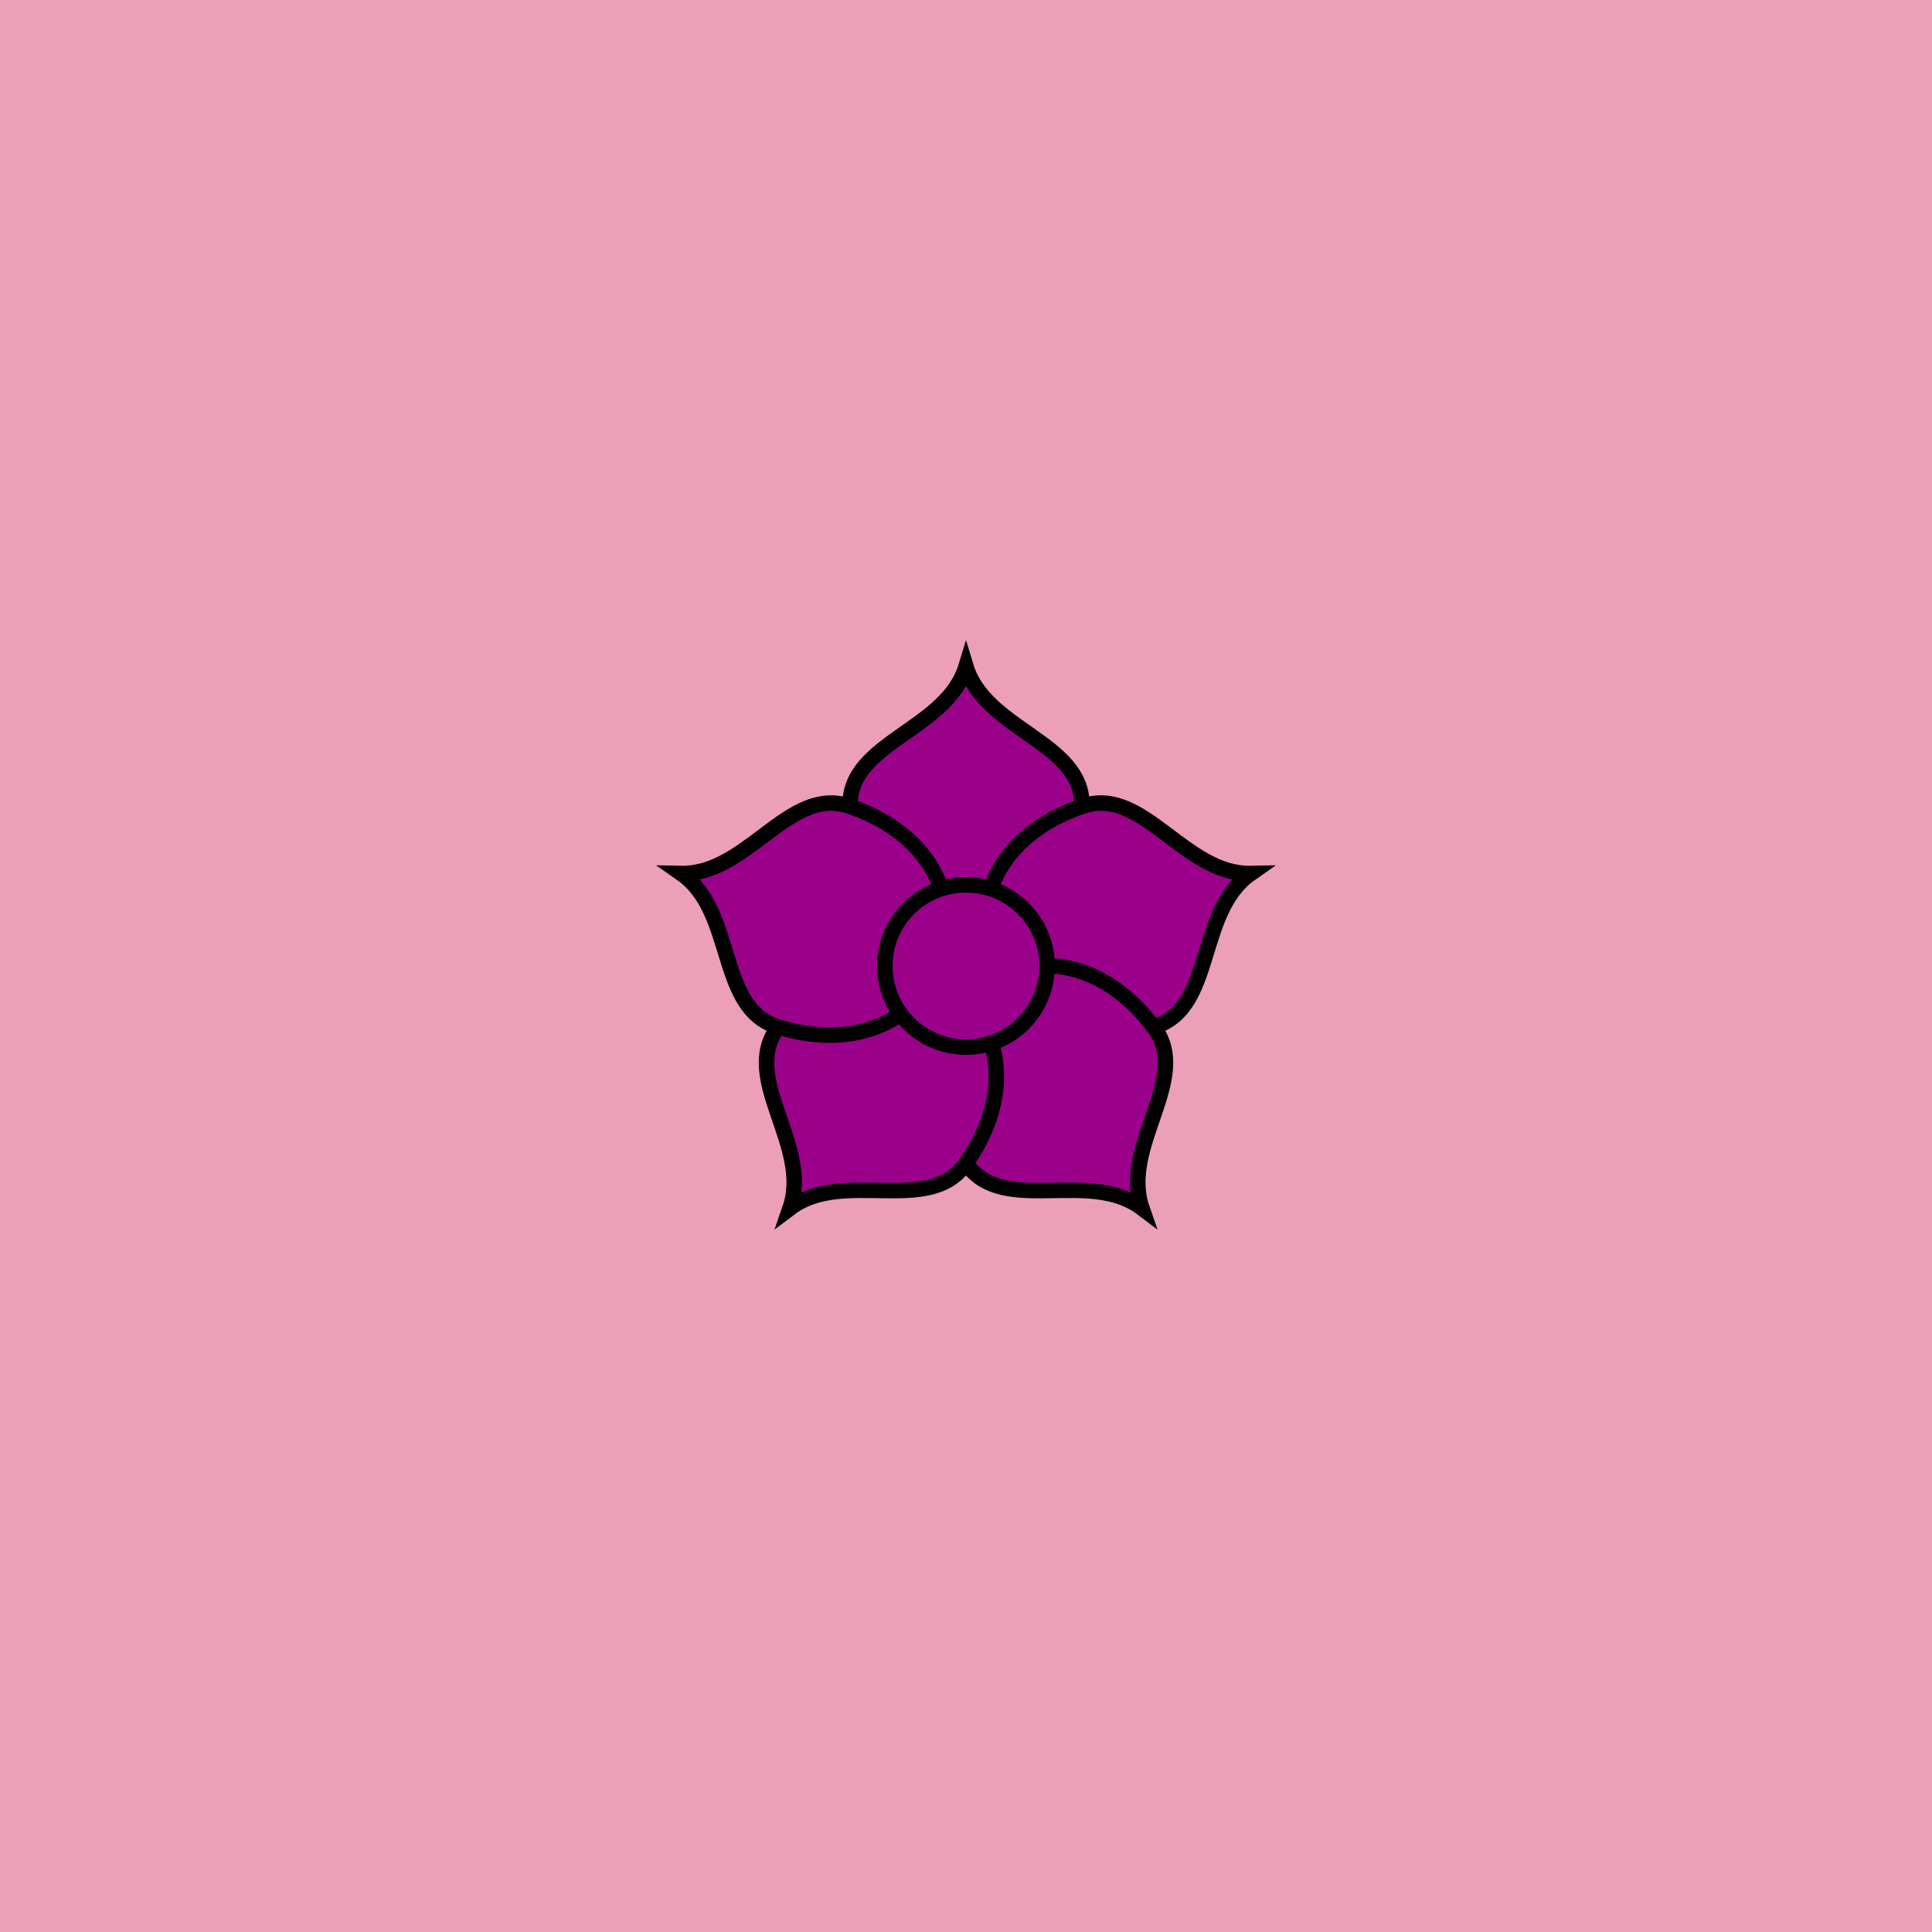 <svg viewBox="0 0 500 500" fill="none" xmlns="http://www.w3.org/2000/svg" xmlns:xlink="http://www.w3.org/1999/xlink"><rect width="500" height="500" fill="#EBB9D4" /><rect id="rect" style="mix-blend-mode:overlay" opacity=".2" width="100%" height="100%" fill="#EF3E4A"/><defs><filter xmlns="http://www.w3.org/2000/svg" id="Gl" x="-50%" y="-50%" width="200%" height="200%"><feDropShadow dx="8" dy="8" flood-color="#000000" flood-opacity="1" stdDeviation="0"/></filter></defs><g filter="url(#Gl)" stroke="#000000" stroke-width="4"><defs><path id="ps-1"  d="M280 208.165C280 192.024 254.983 188.894 250 172.528C245.017 188.894 220 192.024 220 208.165C220 227.404 230.909 243 250 243C269.091 243 280 227.404 280 208.165Z"/><mask id="fpc"><rect height="100%" width="100%" fill="white" /><use transform = "rotate(72.0 250 250)" xlink:href="#ps-1" fill="black"/></mask></defs><use transform="rotate(0.0 250 250)" xlink:href="#ps-1" mask="url(#fpc)" fill="#9A008A"/><use transform="rotate(72.0 250 250)" xlink:href="#ps-1" mask="url(#fpc)" fill="#9A008A"/><use transform="rotate(144.0 250 250)" xlink:href="#ps-1" mask="url(#fpc)" fill="#9A008A"/><use transform="rotate(216.0 250 250)" xlink:href="#ps-1" mask="url(#fpc)" fill="#9A008A"/><use transform="rotate(288.0 250 250)" xlink:href="#ps-1" mask="url(#fpc)" fill="#9A008A"/><circle cx="250" cy="250" r="21" fill="#9A008A"/></g></svg>